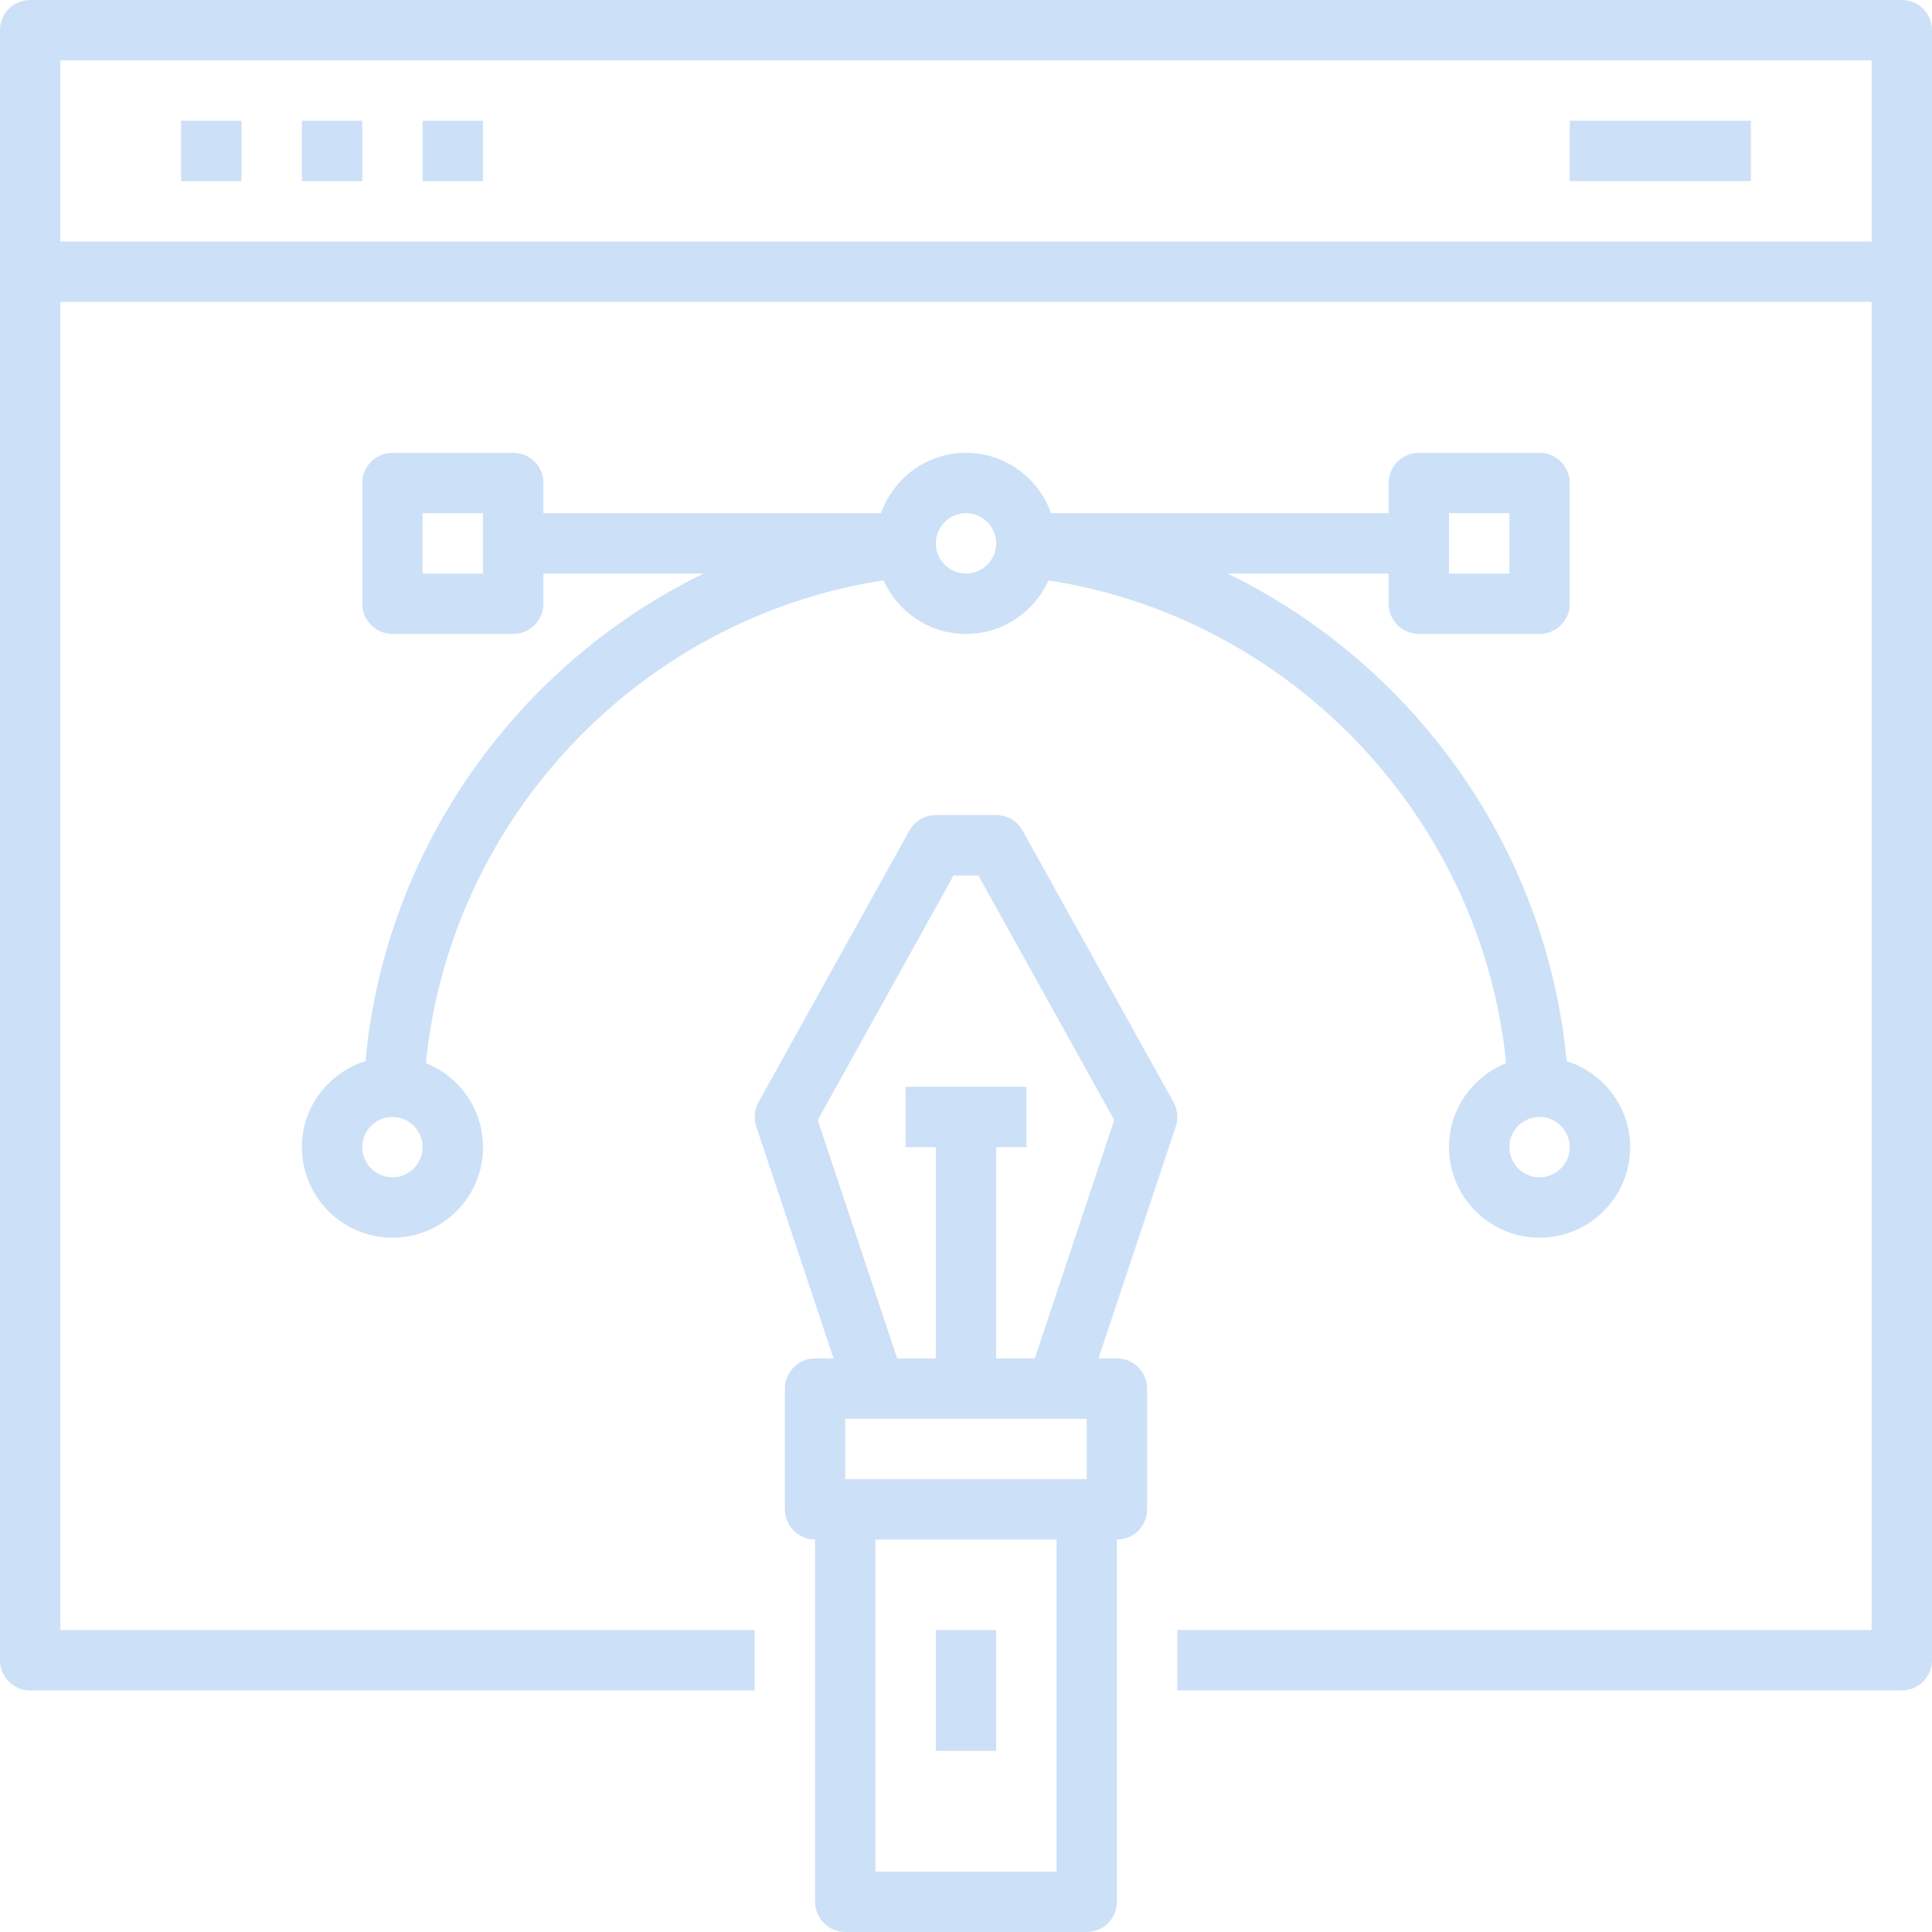 <svg fill="none" height="100" viewBox="0 0 100 100" width="100" xmlns="http://www.w3.org/2000/svg"><g fill="#5598e7" opacity=".3"><path d="m52.928 42.991c-.275-.495-.798-.803-1.366-.803h-3.125c-.567 0-1.091.308-1.366.803l-7.812 14.062c-.212.383-.255.838-.117 1.253l4.002 12.006h-.956c-.863 0-1.562.7-1.562 1.562v6.25c0 .863.7 1.562 1.562 1.562v18.75c0 .863.7 1.562 1.562 1.562h12.5c.863 0 1.562-.7 1.562-1.562v-18.75c.863 0 1.562-.7 1.562-1.562v-6.25c0-.863-.7-1.562-1.562-1.562h-.956l4.002-12.006c.138-.416.097-.87-.117-1.253zm1.759 30.447h1.562v3.125h-12.5v-3.125h1.562zm0 23.438h-9.375v-17.188h9.375zm-1.127-26.562h-1.998v-10.938h1.562v-3.125h-6.25v3.125h1.562v10.938h-1.998l-4.114-12.342 7.031-12.658h1.286l7.031 12.658z"/><path d="m45.73 30.038c.734 1.631 2.369 2.775 4.27 2.775s3.534-1.142 4.269-2.772c12.564 1.93 22.427 12.327 23.689 24.988-1.73.689-2.958 2.373-2.958 4.347 0 2.584 2.103 4.688 4.688 4.688s4.688-2.103 4.688-4.688c0-2.095-1.391-3.853-3.291-4.452-1.025-11.027-7.909-20.544-17.542-25.236h8.333v1.562c0 .863.7 1.562 1.562 1.562h6.25c.863 0 1.562-.7 1.562-1.562v-6.25c0-.863-.7-1.562-1.562-1.562h-6.25c-.863 0-1.562.7-1.562 1.562v1.562h-17.475c-.647-1.814-2.366-3.125-4.4-3.125s-3.753 1.311-4.4 3.125h-17.475v-1.562c0-.863-.7-1.562-1.562-1.562h-6.25c-.863 0-1.562.7-1.562 1.562v6.25c0 .863.7 1.562 1.562 1.562h6.25c.863 0 1.562-.7 1.562-1.562v-1.562h8.291c-9.622 4.686-16.477 14.186-17.5 25.236-1.9.599-3.291 2.356-3.291 4.452 0 2.584 2.103 4.688 4.688 4.688s4.688-2.103 4.688-4.688c0-1.973-1.228-3.658-2.958-4.348 1.261-12.7 11.106-23.059 23.688-24.989zm33.958 30.9c-.861 0-1.562-.702-1.562-1.562s.702-1.562 1.562-1.562 1.562.702 1.562 1.562-.702 1.562-1.562 1.562zm-4.688-34.375h3.125v3.125h-3.125zm-50 3.125h-3.125v-3.125h3.125zm25-3.125c.861 0 1.562.702 1.562 1.562s-.702 1.562-1.562 1.562-1.562-.702-1.562-1.562.702-1.562 1.562-1.562zm-29.688 34.375c-.861 0-1.562-.702-1.562-1.562s.702-1.562 1.562-1.562 1.562.702 1.562 1.562-.702 1.562-1.562 1.562z"/><path d="m98.438 0h-96.875c-.863 0-1.562.7-1.562 1.562v12.5 71.875c0 .863.7 1.562 1.562 1.562h37.5v-3.125h-35.938v-68.75h93.75v68.75h-35.938v3.125h37.5c.863 0 1.562-.7 1.562-1.562v-71.875-12.5c0-.863-.7-1.562-1.562-1.562zm-95.312 12.5v-9.375h93.75v9.375z"/><path d="m12.5 6.25h-3.125v3.125h3.125z"/><path d="m18.75 6.25h-3.125v3.125h3.125z"/><path d="m25 6.25h-3.125v3.125h3.125z"/><path d="m90.625 6.25h-9.375v3.125h9.375z"/><path d="m51.562 84.375h-3.125v6.25h3.125z"/></g></svg>